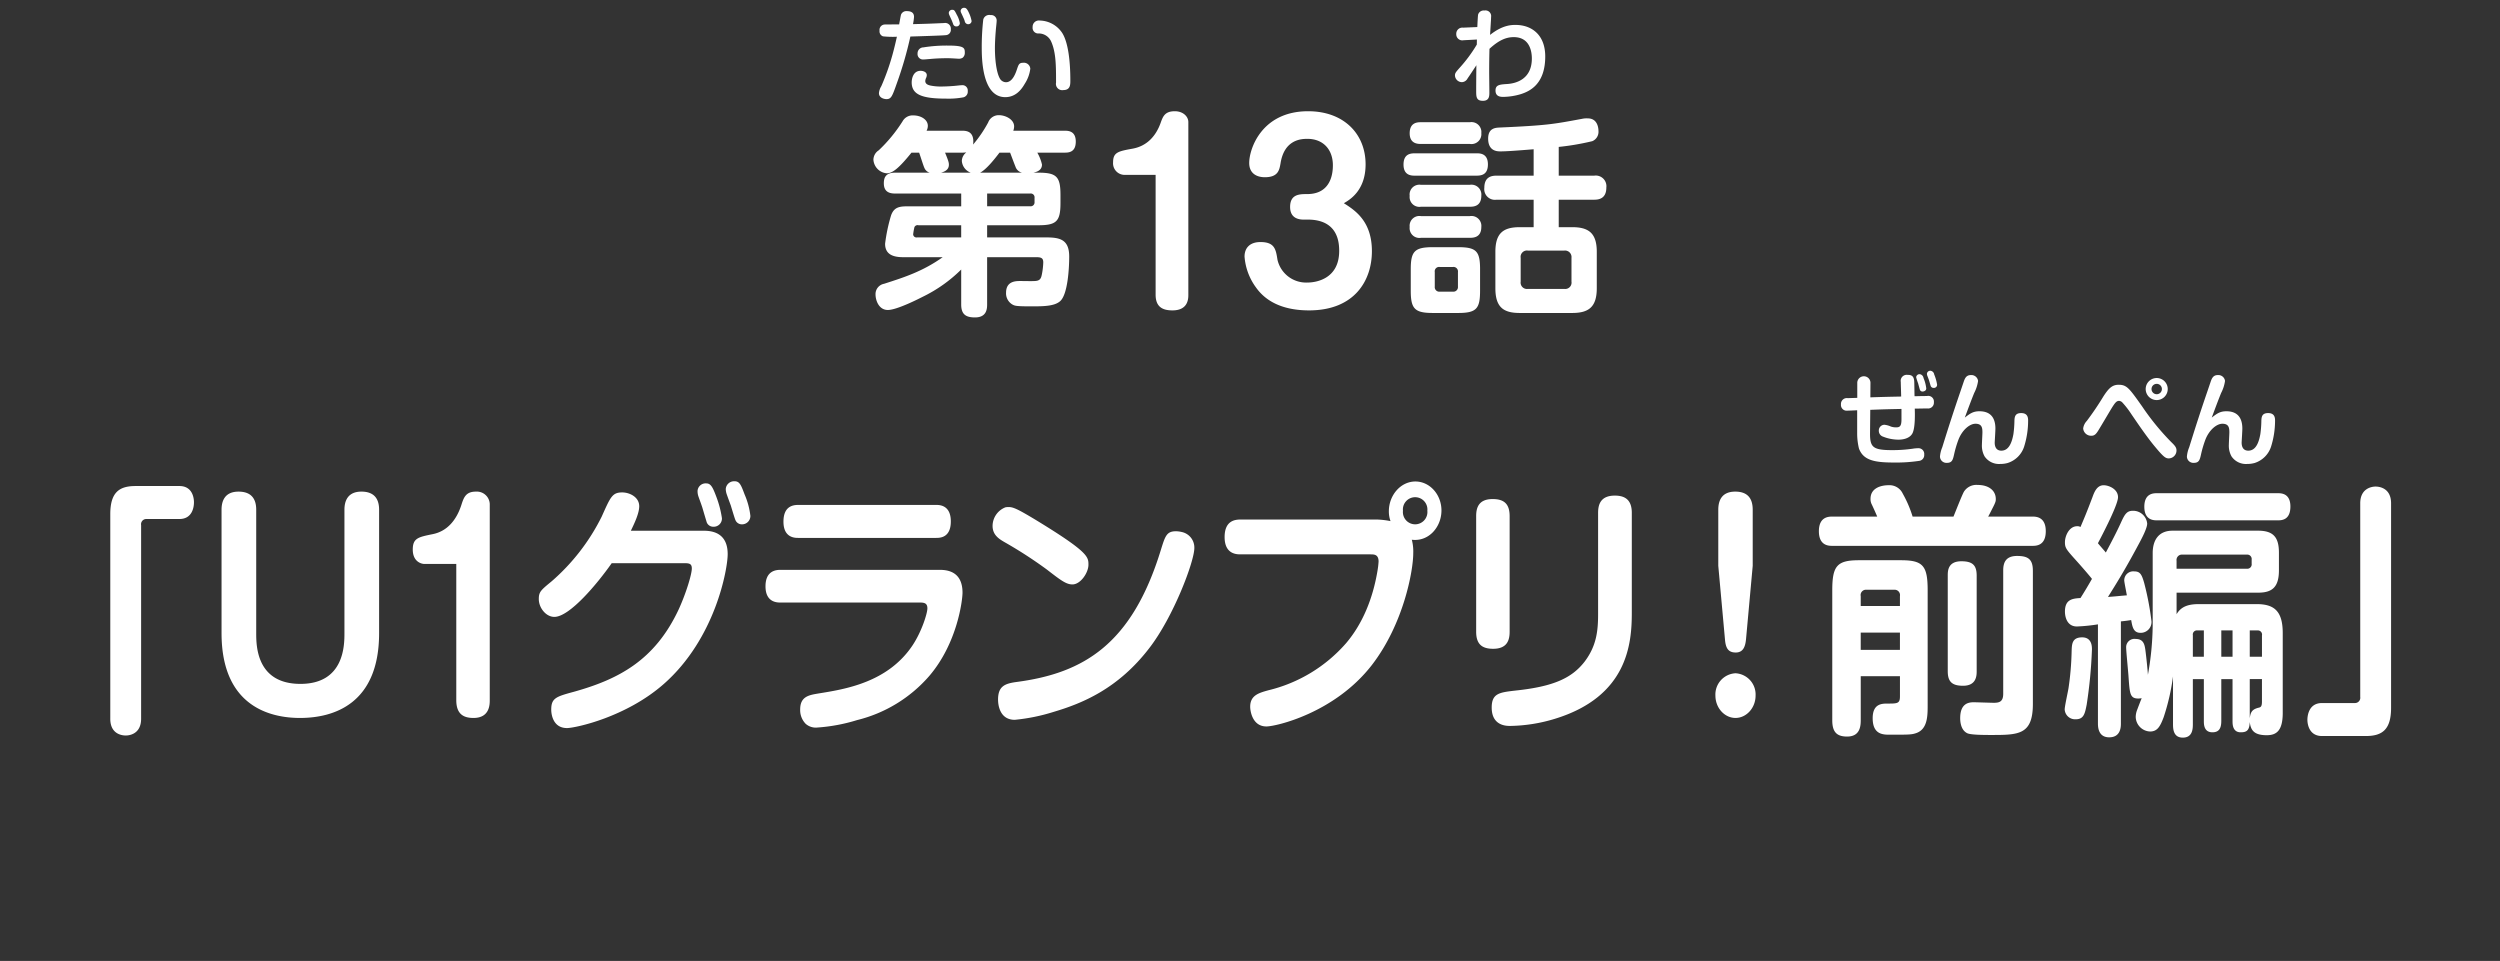 <svg height="246" viewBox="0 0 640 246" width="640" xmlns="http://www.w3.org/2000/svg"><rect x="0" y="0" width="640" height="246" fill="#333333" stroke="none"/><path d="m0 0h640v246h-640z" fill="none"/><g fill="#fff" fill-rule="evenodd"><path d="m264.571 44.2c.653-.163 2.177-.49 2.177-2.071a10.748 10.748 0 0 0 -1.2-3.052h6.966c1.034 0 2.885-.055 2.885-2.834s-2.014-2.779-2.885-2.779h-13.114a3.225 3.225 0 0 0 .217-1.09c0-1.853-2.285-2.888-3.864-2.888a2.866 2.866 0 0 0 -2.775 1.853 32.274 32.274 0 0 1 -3.864 5.668c.435-3.488-1.85-3.542-2.83-3.542h-9.084a2.645 2.645 0 0 0 .326-1.254c0-1.58-1.741-2.67-3.755-2.67a2.94 2.94 0 0 0 -2.721 1.526 38.445 38.445 0 0 1 -6.095 7.412 2.913 2.913 0 0 0 -1.361 2.4 3.742 3.742 0 0 0 3.429 3.488c1.469 0 3.156-1.362 6.313-5.286h1.959c.218.545 1.088 3.379 1.361 3.924a2.073 2.073 0 0 0 1.36 1.2h-8.871c-2.5 0-2.884 1.362-2.884 2.725 0 2.18 1.415 2.616 2.884 2.616h16.925v3.27h-13.227c-2.286 0-3.918 0-4.735 2.343a43.085 43.085 0 0 0 -1.523 7.248c0 2.834 2.231 3.433 4.625 3.433h10.123c-5.061 3.6-9.742 5.123-15.021 6.812a2.678 2.678 0 0 0 -2.176 2.725c0 1.471.816 3.978 3.156 3.978 2.4 0 8.381-3.106 8.925-3.379a36.755 36.755 0 0 0 9.85-6.976v8.938c0 2.561 1.2 3.324 3.538 3.324 2.939 0 3.1-2.125 3.1-3.324v-12.1h12.571c1.415 0 1.8.327 1.8 1.362a18.522 18.522 0 0 1 -.326 2.888c-.218 1.144-.436 1.8-1.851 1.853-.544.054-3.047 0-3.646 0-1.2 0-3.7 0-3.7 3a3.3 3.3 0 0 0 1.687 3.052c.545.272.817.436 4.626.436 3.1 0 6.1 0 7.565-1.362 1.959-1.8 2.286-8.611 2.286-11.39 0-4.414-2.449-4.9-5.932-4.9h-15.078v-3.112h13.115c4.681 0 5.66-1.035 5.66-5.722v-2.071c0-4.687-1.034-5.668-5.66-5.668h-1.251zm-13.66 0c1.524-.763 3.646-3.379 4.952-5.123h2.721c.218.545 1.143 3.052 1.361 3.542a2.3 2.3 0 0 0 1.687 1.58h-10.721zm12.843 5.341a.977.977 0 0 1 1.089 1.09v1.09a1 1 0 0 1 -1.089 1.09h-11.047v-3.27zm-17.469-10.46c.544 0 .816-.055 1.089-.055a2.82 2.82 0 0 0 -1.143 2.18 3.476 3.476 0 0 0 2.285 3h-7.616c.545-.163 2.014-.545 2.014-2.016 0-.436 0-.763-.98-3.106h4.354zm-11.485 21.69a.847.847 0 0 1 -1.034-.763 16.131 16.131 0 0 1 .327-1.853.879.879 0 0 1 1.034-.49h10.938v3.106zm61.039-16v30.675c0 3.235 1.915 4.014 4.308 4.014 4.068 0 4.068-3.055 4.068-4.014v-44.214c0-1.318-1.256-2.756-3.47-2.756-2.573 0-3.051 1.378-3.649 3.055-1.2 3.3-3.47 5.871-7.18 6.53-3.589.659-4.965.9-4.965 3.475a2.969 2.969 0 0 0 2.931 3.235zm38.916 11.443c7.718 0 8.077 5.751 8.077 8.028 0 7.309-6.162 8.088-8.077 8.088a7.529 7.529 0 0 1 -7.718-5.811c-.418-2.7-.717-4.553-4.367-4.553-2.752 0-4.068 1.558-4.068 3.715a15.242 15.242 0 0 0 2.931 7.908c3.052 4.313 8.077 5.871 13.581 5.871 11.726 0 16.094-7.728 16.094-15.157 0-7.728-4.368-10.484-7.18-12.282 1.436-.839 5.564-3.175 5.564-9.945 0-7.788-5.564-13.6-14.717-13.6-11.846 0-15.077 9.586-15.077 13.24 0 2.636 1.855 3.654 4.009 3.654 3.41 0 3.709-1.857 4.008-3.535.957-6.171 5.385-6.29 6.88-6.29 4.009 0 6.522 2.7 6.522 6.77 0 1.737-.3 7.369-6.581 7.369-1.915 0-4.368 0-4.368 3.3 0 2.277 1.376 3.235 3.47 3.235h1.017zm67.545 15.892a1.622 1.622 0 0 1 -1.85 1.853h-9.306a1.623 1.623 0 0 1 -1.851-1.853v-6.106a1.623 1.623 0 0 1 1.851-1.853h9.306a1.667 1.667 0 0 1 1.85 1.853v6.1zm-23.4-3.161c0-4.687-.98-5.668-5.66-5.668h-6.37c-4.735 0-5.715 1.035-5.715 5.668v5.455c0 4.632.98 5.722 5.66 5.722h6.476c4.735 0 5.606-1.144 5.606-5.722v-5.45zm20.133-31.335a64.645 64.645 0 0 0 8.6-1.471 2.593 2.593 0 0 0 1.579-2.561c0-.545-.109-3.27-2.722-3.27a5.535 5.535 0 0 0 -1.469.109c-7.347 1.363-8.871 1.689-21.17 2.234-1.143.055-2.884.218-2.884 2.834 0 3.27 2.394 3.27 3.156 3.27 1.578 0 4.463-.218 8.49-.545v6.758h-9.524c-1.36 0-3.1.381-3.1 3.106a2.727 2.727 0 0 0 3.1 3.052h9.524v7.03h-3.537c-4.245 0-6.259 1.526-6.259 6.322v9.322c0 4.959 2.177 6.322 6.259 6.322h13.387c4.191 0 6.313-1.471 6.313-6.322v-9.323c0-4.741-2.013-6.322-6.313-6.322h-3.428v-7.03h9.088c1.089 0 3.1-.218 3.1-3.106a2.727 2.727 0 0 0 -3.1-3.052h-9.088v-7.357zm-25.8 35.75a1.181 1.181 0 0 1 -1.306 1.308h-3.32a1.171 1.171 0 0 1 -1.306-1.308v-3.706a1.131 1.131 0 0 1 1.306-1.308h3.32a1.153 1.153 0 0 1 1.306 1.308zm-9.469-42.071c-.817 0-2.885 0-2.885 2.834 0 2.725 2.123 2.725 2.885 2.725h12.517a2.537 2.537 0 0 0 2.938-2.779 2.537 2.537 0 0 0 -2.938-2.779h-12.513zm-1.524 7.957c-1.252 0-2.939.218-2.939 2.888 0 2.834 2.068 2.834 2.939 2.834h15.728c1.251 0 2.938-.218 2.938-2.888 0-2.834-2.068-2.834-2.938-2.834h-15.724zm1.524 8.066a2.511 2.511 0 0 0 -2.885 2.834 2.5 2.5 0 0 0 2.885 2.779h12.517c.979 0 2.938-.109 2.938-2.834a2.537 2.537 0 0 0 -2.938-2.779h-12.513zm0 8.011a2.5 2.5 0 0 0 -2.885 2.779 2.5 2.5 0 0 0 2.885 2.779h12.408c.925 0 3.047 0 3.047-2.779a2.537 2.537 0 0 0 -2.938-2.779h-12.513zm-335.533 128.677c0 4.289 3.55 4.289 3.978 4.289.306 0 3.917 0 3.917-4.289v-49.568a1.335 1.335 0 0 1 1.346-1.566h8.448c3.489 0 3.734-3.337 3.734-4.29 0-.613-.122-4.153-3.734-4.153h-11.2c-4.162 0-6.488 1.566-6.488 7.217v52.36zm37.36-53.514c0-3.2-1.653-4.63-4.529-4.63-3.55 0-4.346 2.451-4.346 4.63v31.591c0 18.927 12.67 21.719 20.076 21.719 8.752 0 20.259-3.677 20.259-21.719v-31.594c0-3.132-1.591-4.63-4.529-4.63-3.489 0-4.346 2.383-4.346 4.63v31.591c0 3 0 13-11.262 13-11.323 0-11.323-9.872-11.323-13v-31.591zm51.217 13.889v34.859c0 3.677 1.958 4.562 4.407 4.562 4.162 0 4.162-3.472 4.162-4.562v-50.249a3.317 3.317 0 0 0 -3.55-3.132c-2.632 0-3.122 1.566-3.734 3.472-1.224 3.745-3.55 6.672-7.345 7.421-3.672.749-5.08 1.022-5.08 3.949 0 3 2.081 3.677 3 3.677h8.141zm44.691-8.511c.857-1.77 2.143-4.425 2.143-6.263 0-2.383-2.51-3.541-4.346-3.541-2.571 0-3 1.158-5.264 6.2a53.34 53.34 0 0 1 -12.793 16.54c-2.815 2.315-3.305 2.724-3.305 4.562 0 2.247 1.836 4.562 3.978 4.562 3.918 0 11.017-8.511 14.69-13.753h18.239c1.469 0 2.265 0 2.265 1.361 0 1.43-1.408 6.2-3.366 10.485-6.121 13.073-15.424 17.907-26.931 21.107-4.529 1.225-5.692 1.634-5.692 4.561 0 1.021.367 4.7 4.039 4.7 2.02 0 15.057-2.723 24.789-11.3 13.22-11.642 16.342-29.413 16.342-33.225 0-3.473-1.592-5.992-6.121-5.992h-18.666zm18.3-5.923c.184.613.857 2.928 1.04 3.472a1.769 1.769 0 0 0 1.775 1.43 2.1 2.1 0 0 0 2.2-2.179 26.069 26.069 0 0 0 -1.469-5.583c-.918-2.451-1.408-3.336-2.571-3.336a2.075 2.075 0 0 0 -2.2 1.907 4.257 4.257 0 0 0 .245 1.5c.181.539.674 1.833.981 2.786zm7.283-.545c.184.613 1.041 3.473 1.163 3.677a1.756 1.756 0 0 0 1.653 1.157 2.136 2.136 0 0 0 2.2-2.178 19.311 19.311 0 0 0 -1.469-5.447c-.918-2.451-1.285-3.4-2.57-3.4a2.136 2.136 0 0 0 -2.265 1.974 4.545 4.545 0 0 0 .184 1.157c.122.402.922 2.581 1.104 3.057zm17.278-.136c-1.469 0-3.794.409-3.794 4.289 0 4.154 2.937 4.154 3.794 4.154h35.255c.979 0 3.795 0 3.795-4.222s-2.938-4.221-3.795-4.221zm31.093 24.987c1.224 0 1.959.2 1.959 1.5 0 1.226-1.408 5.855-3.8 9.464-6.366 9.532-17.322 11.234-24.115 12.323-2.387.409-4.652.749-4.652 4.085a5.013 5.013 0 0 0 1.408 3.677 3.9 3.9 0 0 0 3 .953 44.75 44.75 0 0 0 10.16-1.906 35.781 35.781 0 0 0 18.484-11.3c7.222-8.442 8.508-19.472 8.508-21.31 0-5.651-4.162-5.855-6-5.855h-40.58c-1.346 0-3.856.34-3.856 4.221 0 4.153 3 4.153 3.856 4.153h35.622zm21.947-24.377a5.145 5.145 0 0 0 -3.3 4.766c0 2.315 1.652 3.336 3.06 4.153a110.1 110.1 0 0 1 10.833 7.013c3.611 2.791 4.958 3.812 6.549 3.812 2.081 0 4.1-3 4.1-5.038s0-3.268-13.649-11.574c-4.529-2.724-5.631-3.2-6.794-3.2a4.287 4.287 0 0 0 -.799.068zm45.17 6.332a6.7 6.7 0 0 0 -1.53-.2c-2.387 0-2.755 1.226-3.856 4.766-7.406 24.17-19.77 31.592-37.091 33.838-2.877.409-4.591 1.09-4.591 4.494 0 1.362.429 5.174 4.285 5.174a48.513 48.513 0 0 0 9.976-2.042c7.345-2.179 16.465-5.923 24.421-16.272 6.182-7.966 11.568-22.2 11.568-25.668a4.064 4.064 0 0 0 -3.187-4.092zm48.327 5.719c.857 0 2.02 0 2.02 1.838a22.048 22.048 0 0 1 -.306 2.519c-1.163 6.877-3.733 13.345-8.018 18.383a38.3 38.3 0 0 1 -19.893 12.051c-2.448.681-4.651 1.294-4.651 4.221 0 .953.489 5.039 4.162 5.039 2.387 0 17.443-3.405 26.991-15.728 8.141-10.553 10.589-24.17 10.589-28.6a11.9 11.9 0 0 0 -.367-3.472c4.345.545 7.589-3.268 7.589-7.489 0-4.085-3-7.421-6.671-7.421-3.8 0-6.794 3.54-6.794 7.625a7.183 7.183 0 0 0 .428 2.519 20.892 20.892 0 0 0 -3.549-.408h-34.827c-1.53 0-4.1.34-4.1 4.493 0 4.426 3.121 4.426 4.1 4.426h33.3zm14.503-11.166a3.139 3.139 0 1 1 -6.243 0 3.139 3.139 0 1 1 6.243 0zm21.067 1.362c0-3.268-1.592-4.358-4.346-4.358-3.611 0-4.223 2.247-4.223 4.358v29.616c0 3.269 1.591 4.358 4.345 4.358 3.612 0 4.224-2.247 4.224-4.358zm31.276-.817c0-3.268-1.653-4.426-4.346-4.426-3.672 0-4.284 2.315-4.284 4.426v25.872c0 4.221-.367 8.17-3.489 12.255-3.244 4.153-7.9 6.332-17.627 7.353-4.1.477-6.121.681-6.121 4.358 0 4.7 3.795 4.7 4.713 4.7a40.908 40.908 0 0 0 11.505-1.838c18.606-5.719 19.647-19.268 19.647-27.1v-25.6zm30.951 13.548v-14.365c0-2.928-1.346-4.63-4.468-4.63-3.427 0-4.345 2.247-4.345 4.63v14.365l1.713 18.86c.184 2.247.857 3.336 2.755 3.336s2.448-1.5 2.632-3.4zm-4.407 27.507a5.443 5.443 0 0 0 -5.141 5.719c0 3.132 2.326 5.719 5.141 5.719s5.142-2.587 5.142-5.719a5.443 5.443 0 0 0 -5.144-5.719zm42.1.749v5.174c0 1.838-.673 1.838-3.182 1.838-1.408 0-3.8 0-3.8 3.745 0 4.221 2.693 4.221 4.407 4.221 5.08 0 5.631 0 6.916-.476 2.754-1.09 2.754-4.426 2.754-7.149v-29.345c0-6.332-1.224-7.693-6.855-7.693h-10.711c-5.631 0-6.855 1.429-6.855 7.693v33.294c0 3.063 1.224 4.153 3.8 4.153 3.183 0 3.489-2.451 3.489-4.153v-11.306h10.037zm-10.042-20.494a1.364 1.364 0 0 1 1.469-1.634h7.1a1.378 1.378 0 0 1 1.468 1.634v2.519h-10.037zm10.037 13.753h-10.037v-4.425h10.037zm19.648-19c0-2.656-1.041-3.677-3.918-3.677-3.488 0-3.488 2.519-3.488 3.677v24.447c0 2.655 1.04 3.745 3.917 3.745 3.427 0 3.489-2.588 3.489-3.745v-24.442zm14.383-1.294c0-3-1.347-3.745-4.04-3.745-3.121 0-3.55 1.975-3.55 3.745v31.531c0 1.975-.918 2.315-2.387 2.315-.734 0-4.406-.136-5.2-.136-1.408 0-3.428.408-3.428 4.085 0 .953.184 3.132 1.9 3.881 1.04.408 4.468.408 5.937.408 7.1 0 10.772 0 10.772-7.966v-34.11zm-30.787-13.821a29.284 29.284 0 0 0 -2.509-5.855 3.749 3.749 0 0 0 -3.611-2.179c-2.142 0-4.652.817-4.652 3.472a2.982 2.982 0 0 0 .245 1.294c.428.885 1.1 2.383 1.469 3.268h-11.507c-.857 0-3.427 0-3.427 3.744s2.57 3.745 3.427 3.745h51.23c.918 0 3.427 0 3.427-3.745s-2.571-3.744-3.427-3.744h-11.324c.123-.2.245-.409 1.1-2.111.857-1.634.857-1.906.857-2.383 0-2.11-1.714-3.608-4.652-3.608a3.745 3.745 0 0 0 -3.488 1.7c-.49.817-2.265 5.379-2.693 6.4h-10.465zm67.583 19.472h20.933c3.611 0 5.264-1.5 5.264-5.719v-4.494c0-3.949-1.408-5.651-5.325-5.651h-21.912c-3.734 0-5.08 2.656-5.08 5.719v18.525a74.849 74.849 0 0 1 -1.224 12.664c0-.408-.368-4.357-.674-6.536-.183-1.157-.428-2.655-2.448-2.655a2.126 2.126 0 0 0 -2.448 2.178c0 .954.551 6.4.612 7.558.306 4.289.367 5.515 2.509 5.515.368 0 .612-.068.857-.068-.306.68-1.04 2.655-1.224 3.131a5.16 5.16 0 0 0 -.306 1.635 3.828 3.828 0 0 0 3.673 3.744c1.836 0 2.57-1.225 3.488-3.676a55.949 55.949 0 0 0 2.387-10.417v12.119c0 1.157 0 3.54 2.51 3.54 2.57 0 2.57-2.383 2.57-3.54v-11.439h2.816v10.689c0 .885 0 2.927 2.2 2.927 1.775 0 2.265-1.157 2.265-2.927v-10.689h2.877v10.757c0 .749 0 2.859 2.081 2.859 1.469 0 2.264-.408 2.325-2.655.245 1.906.857 3.4 4.346 3.4 2.448 0 4.1-1.089 4.1-5.719v-20.421c0-5.651-2.2-7.421-6.672-7.421h-14.75c-2.51 0-4.53.476-5.754 2.587v-5.515zm14.323 16.408h-2.877v-6.74h2.877zm4.406 0v-6.74h1.962a1.074 1.074 0 0 1 1.163 1.294v5.446h-3.122zm0 5.72h3.122v5.719c0 1.361-.306 1.5-.979 1.634-1.469.408-1.959 1.021-2.143 2.723v-10.071zm-14.567-11.234a1.049 1.049 0 0 1 1.163-1.226h1.653v6.74h-2.816zm-4.162-19a1.378 1.378 0 0 1 1.469-1.634h16.522a1.133 1.133 0 0 1 1.224 1.294v1.026a1.133 1.133 0 0 1 -1.224 1.3h-18v-1.974zm-20.136 41.532c0 .817 0 3.608 2.876 3.608 3 0 3-2.723 3-3.608v-26.068c.551-.068.857-.068 2.632-.34.306 1.7.551 3.268 2.387 3.268a2.766 2.766 0 0 0 2.816-2.928 72.528 72.528 0 0 0 -1.9-9.94c-.612-2.111-1.04-2.86-2.509-2.86a2.3 2.3 0 0 0 -2.571 2.247c0 .409.245 1.566.674 3.881-2.51.2-2.755.272-4.836.408 1.714-2.723 4.285-6.808 7.59-13 1.04-1.906 2.448-4.561 2.448-5.787a3.619 3.619 0 0 0 -3.672-3.268c-1.469 0-2.02.817-2.877 2.655-1.224 2.724-2.632 5.379-4.04 8.034-.306-.408-1.775-2.042-2.019-2.383.122-.272 5.141-9.6 5.141-11.778 0-2.111-2.387-3.064-3.672-3.064-1.714 0-2.387 1.7-2.877 3.064-1.653 4.357-2.081 5.31-3.06 7.625a1.492 1.492 0 0 0 -.857-.2c-2.02 0-3.122 2.451-3.122 4.085 0 1.5.306 1.838 3.122 4.97.857.953 3 3.4 3.794 4.426-1.162 2.042-2.2 3.744-2.937 4.9-1.959.136-3.979.272-3.979 3.472 0 1.294.49 3.813 3.06 3.813a43.85 43.85 0 0 0 5.387-.545v25.328zm46.027-51.94c.918 0 3.243 0 3.243-3.54 0-3.405-2.387-3.405-3.243-3.405h-30.91c-.856 0-3.243 0-3.243 3.473s2.448 3.472 3.243 3.472zm-50.067 29.957c-2.571 0-2.632 1.7-2.693 3.473a74.356 74.356 0 0 1 -.8 9.531c-.122.817-.979 4.63-.979 5.447a2.664 2.664 0 0 0 2.877 2.519c2.081 0 2.325-1.634 2.754-3.744a121.093 121.093 0 0 0 1.346-14.094c.004-.749.004-3.132-2.505-3.132zm79.084-34.314c0-4.29-3.611-4.29-3.979-4.29-.245 0-3.917 0-3.917 4.29v49.565a1.355 1.355 0 0 1 -1.346 1.566h-8.447c-3.611 0-3.733 3.677-3.733 4.289 0 .409.061 4.154 3.733 4.154h11.2c4.162 0 6.488-1.566 6.488-7.217v-52.357z"/><path d="m230.176 6.252c-.389 0-3.555 0-3.737.025a1.373 1.373 0 0 0 -1.272 1.577 1.338 1.338 0 0 0 .883 1.45 23.122 23.122 0 0 0 3.555.1c-.337 1.551-.778 3.357-1.194 4.833a59.327 59.327 0 0 1 -2.8 7.834 4.026 4.026 0 0 0 -.6 1.78c0 1.221 1.349 1.526 1.92 1.526 1.22 0 1.479-.712 2.647-4.019a96.359 96.359 0 0 0 3.478-12.005c2.444-.074 8.357-.253 9.084-.353a1.365 1.365 0 0 0 1.272-1.526 1.45 1.45 0 0 0 -1.712-1.574c-.13 0-.39.025-.6.025-2.621.127-4.931.2-7.371.254a14.339 14.339 0 0 0 .26-1.857c0-.636-.234-1.475-1.843-1.475a1.452 1.452 0 0 0 -1.479.89c-.102.328-.387 2.006-.491 2.515zm16.4-1.831a5.676 5.676 0 0 1 .389.967.945.945 0 0 0 .83.814.868.868 0 0 0 .935-.814 8.5 8.5 0 0 0 -.675-2.086c-.519-1.145-.831-1.3-1.194-1.3a.858.858 0 0 0 -.934.738 1.067 1.067 0 0 0 .078.432c.08.181.495 1.045.573 1.249zm.415 9.156c0-1.246 0-1.908-4.23-1.908a37.417 37.417 0 0 0 -6.358.458 1.517 1.517 0 0 0 -1.506 1.552 1.389 1.389 0 0 0 1.428 1.552c.233 0 .545-.026 2.569-.2.389-.025 1.713-.127 3.426-.127.57 0 .882 0 1.245.025.6.025 1.609.1 1.791.1a1.781 1.781 0 0 0 1.09-.254 1.6 1.6 0 0 0 .547-1.198zm.752 9.742a1.355 1.355 0 0 0 -1.557-1.5c-.233 0-.389.025-.7.051a42.45 42.45 0 0 1 -4.464.28 13.394 13.394 0 0 1 -2.725-.229c-.908-.178-1.427-.509-1.427-1.2a2.162 2.162 0 0 1 .233-.814 2.074 2.074 0 0 0 .156-.661c0-.839-.96-1.119-1.583-1.119-2 0-2.284 2.213-2.284 2.95 0 3.154 2.647 4.171 8.8 4.171a20.637 20.637 0 0 0 4.438-.331 1.491 1.491 0 0 0 1.115-1.598zm-4.228-18.389c.182.382.26.61.493 1.221a.8.8 0 0 0 .753.61.85.85 0 0 0 .96-.814 6.439 6.439 0 0 0 -.778-2.162c-.519-1.017-.623-1.272-1.116-1.272a.846.846 0 0 0 -.935.763 1.383 1.383 0 0 0 .078.432c.13.331.39.865.545 1.222zm10.069-1.068a1.578 1.578 0 0 0 -1.869 1.145 61.723 61.723 0 0 0 -.389 6.993c0 2.721 0 12.87 6.021 12.87 2.647 0 4.126-1.908 4.982-3.408a9.081 9.081 0 0 0 1.428-3.866 1.645 1.645 0 0 0 -1.843-1.526c-1.038 0-1.168.483-1.583 1.7-.571 1.755-1.427 3.281-2.8 3.281a1.824 1.824 0 0 1 -1.531-.89c-1.038-1.755-1.3-5.545-1.3-7.732 0-2.162.207-4.375.259-5.062.026-.28.182-1.628.182-1.958a1.4 1.4 0 0 0 -1.557-1.548zm18.607 19.2c1.817 0 1.817-1.373 1.817-2.442 0-4.68-.493-9.614-2.05-12.132a7.054 7.054 0 0 0 -5.788-3.23 1.6 1.6 0 0 0 -1.816 1.679 1.441 1.441 0 0 0 1.583 1.628 3.485 3.485 0 0 1 3.192 2.137c1.219 2.772 1.219 6.257 1.219 10.454a1.609 1.609 0 0 0 1.843 1.908z"/><path d="m378.062 11.413a36.661 36.661 0 0 1 -4.407 5.959c-.979 1.109-1.185 1.341-1.185 1.986a1.8 1.8 0 0 0 1.8 1.677 1.733 1.733 0 0 0 1.443-.98c.515-.722 1.237-1.831 2.242-3.353-.026 1.6-.052 4.695-.052 6.449 0 1.625 0 2.657 1.727 2.657 1.649 0 1.649-1.264 1.649-2.193 0-.748-.051-4.385-.051-5.21 0-1.96.025-3.921.077-5.907 2.345-2.167 4.226-2.992 6.21-2.992 4.252 0 4.639 3.947 4.639 5.468 0 5.314-4.046 6.371-6.236 6.526-1.985.129-3.067.206-3.067 1.677 0 1.625 1.392 1.625 2.036 1.625a16.372 16.372 0 0 0 4.432-.7c2.448-.774 6.262-2.683 6.262-9.647 0-5.546-3.479-8.074-7.6-8.074-1.108 0-3.376.052-6.519 2.554.025-.722.257-3.947.257-4.591a1.445 1.445 0 0 0 -1.7-1.651 1.484 1.484 0 0 0 -1.619 1.033c-.077.31-.155 2.141-.206 3.2l-3.634.155a1.557 1.557 0 0 0 -1.755 1.619 1.548 1.548 0 0 0 1.881 1.6l3.4-.181z"/><path d="m478.788 104.919c4-.155 4.459-.155 7.989-.232v2.683c0 1.754-.438 2.037-1.392 2.037a4.166 4.166 0 0 1 -1.314-.206 5.2 5.2 0 0 0 -1.7-.464 1.466 1.466 0 0 0 -1.391 1.573 1.558 1.558 0 0 0 1.082 1.471 10.753 10.753 0 0 0 3.969.773c.9 0 2.809-.206 3.556-1.625.773-1.5.618-5.468.593-6.319.309 0 3.04-.052 3.169-.052a1.488 1.488 0 0 0 1.727-1.6 1.45 1.45 0 0 0 -1.778-1.574c-.541 0-1.083 0-3.17.052-.026-.516-.051-3.044-.077-3.637-.052-1.677-.851-1.831-1.727-1.831a1.542 1.542 0 0 0 -1.726 1.806c0 .542.1 3.147.1 3.74-3.634.078-4.046.078-7.886.207l.026-3.612a1.69 1.69 0 1 0 -3.376-.026v3.766c-1.443.051-1.6.051-2.448.077a1.5 1.5 0 0 0 -1.727 1.6 1.466 1.466 0 0 0 1.675 1.6c.361 0 2.088-.078 2.474-.1v5.874a16.352 16.352 0 0 0 .464 3.946c1.108 2.915 3.788 3.56 8.865 3.56a39.951 39.951 0 0 0 6.468-.413 1.491 1.491 0 0 0 1.366-1.625 1.461 1.461 0 0 0 -1.5-1.625 9.3 9.3 0 0 0 -1.469.129 35.971 35.971 0 0 1 -5.231.361c-4.973 0-5.695-.748-5.669-4.359zm12.267-6.732c.051.206.335 1.264.412 1.5a.689.689 0 0 0 .722.542 1.108 1.108 0 0 0 .67-.233.674.674 0 0 0 .257-.619 9.709 9.709 0 0 0 -.695-2.605 1.142 1.142 0 0 0 -.954-.98.855.855 0 0 0 -.928.774 14.781 14.781 0 0 0 .516 1.621zm2.757-.877c.078.206.361 1.238.438 1.47a.761.761 0 0 0 .75.52.806.806 0 0 0 .9-.825 11.739 11.739 0 0 0 -.748-2.631 1.1 1.1 0 0 0 -.927-.929.845.845 0 0 0 -.928.774 1.324 1.324 0 0 0 .077.438c.052.151.387 1.002.438 1.183zm8.052 2.915c-1.623 4.72-3.169 9.492-4.638 14.264a7.836 7.836 0 0 0 -.593 2.4 1.651 1.651 0 0 0 1.8 1.6c1.288 0 1.5-.774 1.8-2.089a27.484 27.484 0 0 1 1.159-3.921c.98-2.45 2.861-4 4.33-4 1.7 0 1.778 1.135 1.778 2.244 0 .439-.129 2.631-.129 3.121a5.627 5.627 0 0 0 .67 2.967 4.445 4.445 0 0 0 4.046 1.96 6.864 6.864 0 0 0 1.83-.232 6.479 6.479 0 0 0 4.252-4.179 22.218 22.218 0 0 0 1.03-6.6c0-.671 0-2.012-1.778-2.012-1.572 0-1.675.98-1.726 1.883a27.245 27.245 0 0 1 -.258 3.482c-.387 2.167-1.16 4.256-3.092 4.256-1.7 0-1.7-1.7-1.7-2.089 0-.129.18-2.993.18-3.56 0-2.347-.9-4.437-4.1-4.437-1.649 0-2.474.645-3.737 1.625 1.134-3.043 1.649-4.436 2.4-6.294a9.7 9.7 0 0 0 1-3.095 1.722 1.722 0 0 0 -1.856-1.5c-1.211 0-1.546.9-1.855 1.806z"/><path d="m542.365 98.5c-1.65 0-2.577.929-3.917 3.018a74.845 74.845 0 0 1 -4.227 6.243 3.385 3.385 0 0 0 -.927 1.934 2.035 2.035 0 0 0 2.113 1.857c.824 0 1.237-.49 1.855-1.5.851-1.393 2.165-3.637 3.015-5.055 1.108-1.832 1.5-2.374 2.217-2.374a1.314 1.314 0 0 1 .876.465 21.848 21.848 0 0 1 2.19 2.837c1.984 2.915 4.226 6.191 6.185 8.512 2.165 2.606 2.68 2.915 3.479 2.915a2.026 2.026 0 0 0 1.958-2.038c0-.8-.464-1.289-1.366-2.166a63.239 63.239 0 0 1 -7.395-9.054c-3.321-4.694-3.943-5.594-6.056-5.594zm12.575 1.08a2.822 2.822 0 1 0 -2.834 2.837 2.827 2.827 0 0 0 2.834-2.837zm-1.494 0a1.328 1.328 0 1 1 -1.34-1.315 1.326 1.326 0 0 1 1.34 1.315zm11.634.645c-1.624 4.72-3.17 9.492-4.639 14.264a7.836 7.836 0 0 0 -.593 2.4 1.652 1.652 0 0 0 1.8 1.6c1.289 0 1.5-.774 1.8-2.089a27.442 27.442 0 0 1 1.16-3.921c.979-2.45 2.86-4 4.329-4 1.7 0 1.778 1.135 1.778 2.244 0 .439-.129 2.631-.129 3.121a5.627 5.627 0 0 0 .67 2.967 4.445 4.445 0 0 0 4.046 1.96 6.86 6.86 0 0 0 1.83-.232 6.479 6.479 0 0 0 4.252-4.179 22.219 22.219 0 0 0 1.031-6.6c0-.671 0-2.012-1.778-2.012-1.572 0-1.675.98-1.727 1.883a27.245 27.245 0 0 1 -.258 3.482c-.386 2.167-1.159 4.256-3.092 4.256-1.7 0-1.7-1.7-1.7-2.089 0-.129.181-2.993.181-3.56 0-2.347-.9-4.437-4.1-4.437-1.649 0-2.474.645-3.736 1.625 1.133-3.043 1.649-4.436 2.4-6.294a9.67 9.67 0 0 0 1-3.095 1.722 1.722 0 0 0 -1.855-1.5c-1.211 0-1.546.9-1.856 1.806z"/></g></svg>